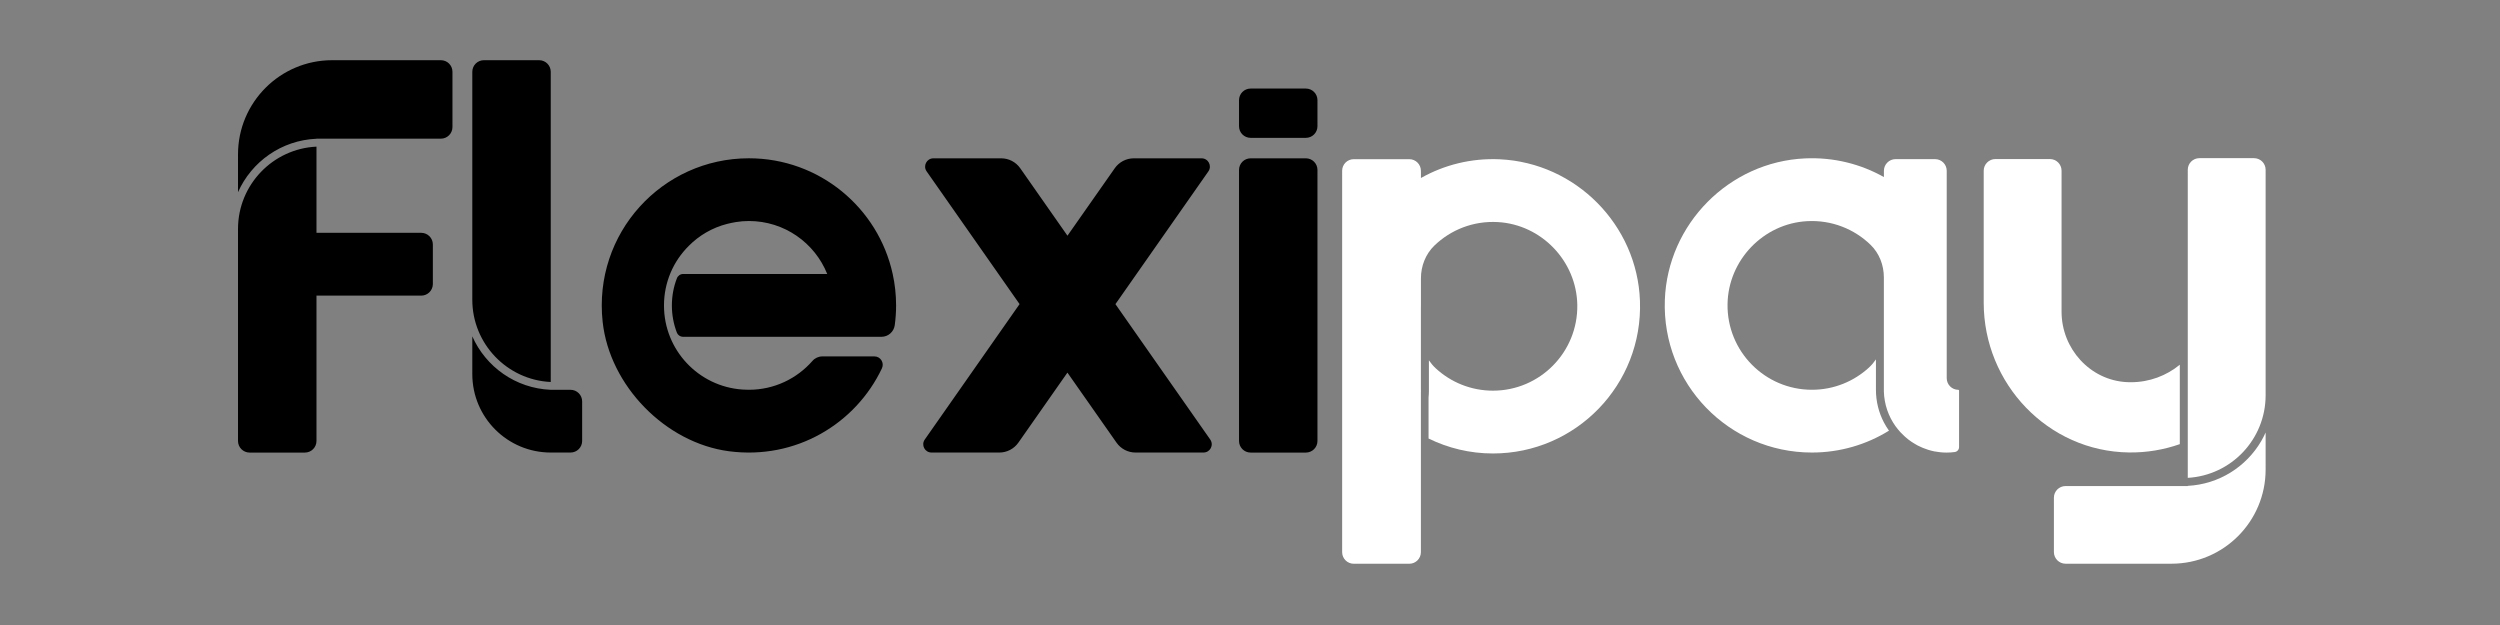 <svg width="64" height="16" viewBox="0 0 64 16" fill="none" xmlns="http://www.w3.org/2000/svg">
<rect x="0" y="0" width="64" height="16" fill="#808080" stroke="none"/>
<path d="M11.081 6.258V7.271C11.081 7.435 10.948 7.568 10.784 7.568H8.102V11.289C8.102 11.453 7.969 11.586 7.805 11.586H6.39C6.226 11.586 6.093 11.453 6.093 11.289V5.86C6.093 4.731 6.985 3.807 8.102 3.754V5.96H10.784C10.948 5.961 11.081 6.093 11.081 6.258ZM11.286 1.541H8.503C7.171 1.541 6.093 2.622 6.093 3.951V4.92C6.439 4.141 7.204 3.59 8.102 3.552V3.55H11.286C11.45 3.55 11.583 3.417 11.583 3.253V1.838C11.583 1.674 11.451 1.541 11.286 1.541ZM14.605 9.979H14.3H14.099C13.199 9.942 12.436 9.39 12.091 8.611V9.577C12.091 10.687 12.99 11.585 14.099 11.585H14.606C14.77 11.585 14.903 11.452 14.903 11.288V10.275C14.902 10.111 14.77 9.979 14.605 9.979ZM30.982 11.252L28.555 7.786L30.935 4.387C31.033 4.246 30.932 4.053 30.761 4.053H29.025C28.831 4.053 28.649 4.148 28.538 4.307L27.327 6.034L26.118 4.307C26.007 4.148 25.825 4.053 25.631 4.053H23.895C23.724 4.053 23.623 4.246 23.721 4.386L26.101 7.785L23.674 11.252C23.575 11.393 23.675 11.585 23.848 11.585H25.583C25.777 11.585 25.958 11.491 26.07 11.332L27.326 9.539L28.583 11.332C28.694 11.491 28.876 11.585 29.07 11.585H30.807C30.98 11.586 31.081 11.393 30.982 11.252ZM33.43 4.053H32.016C31.852 4.053 31.719 4.186 31.719 4.35V11.289C31.719 11.453 31.852 11.586 32.016 11.586H33.43C33.594 11.586 33.727 11.453 33.727 11.289V4.35C33.727 4.186 33.594 4.053 33.43 4.053ZM33.43 2.267H32.016C31.852 2.267 31.719 2.4 31.719 2.564V3.232C31.719 3.396 31.852 3.529 32.016 3.529H33.43C33.594 3.529 33.727 3.396 33.727 3.232V2.564C33.727 2.4 33.594 2.267 33.43 2.267ZM14.099 9.779V1.838C14.099 1.674 13.966 1.541 13.802 1.541H12.388C12.224 1.541 12.091 1.674 12.091 1.838V7.672C12.09 8.801 12.982 9.727 14.099 9.779ZM19.172 4.052C16.951 4.052 15.181 5.97 15.428 8.241C15.606 9.873 17.035 11.338 18.662 11.552C20.377 11.777 21.907 10.845 22.577 9.43C22.644 9.288 22.542 9.124 22.386 9.124H21.052C20.955 9.124 20.862 9.166 20.799 9.239C20.402 9.692 19.821 9.978 19.172 9.978H19.156C19.104 9.978 19.053 9.976 19.003 9.972C17.883 9.894 16.998 8.962 16.998 7.821C16.998 7.224 17.239 6.686 17.631 6.296C17.898 6.026 18.238 5.827 18.617 5.731C18.623 5.73 18.629 5.727 18.635 5.727C18.663 5.72 18.694 5.711 18.722 5.707L18.838 5.685C18.947 5.667 19.059 5.658 19.172 5.658C20.081 5.658 20.858 6.219 21.177 7.014H17.488C17.416 7.014 17.353 7.059 17.328 7.126C17.245 7.341 17.2 7.575 17.2 7.82C17.2 8.062 17.244 8.295 17.326 8.51C17.352 8.577 17.415 8.622 17.487 8.622H22.566C22.738 8.622 22.883 8.494 22.906 8.323C22.928 8.158 22.94 7.989 22.94 7.819C22.94 7.544 22.91 7.274 22.853 7.015C22.484 5.319 20.975 4.052 19.172 4.052Z" fill="black"/>
<path d="M48.228 10.814C48.097 10.564 48.024 10.279 48.024 9.978V9.2C47.973 9.275 47.914 9.346 47.847 9.408C47.462 9.762 46.949 9.978 46.385 9.978C45.181 9.978 44.207 8.993 44.225 7.785C44.242 6.663 45.14 5.724 46.26 5.662C46.891 5.627 47.467 5.863 47.883 6.264C48.109 6.481 48.227 6.788 48.227 7.102V7.819V9.938C48.227 9.951 48.227 9.965 48.227 9.979C48.227 9.992 48.227 10.007 48.227 10.02C48.236 10.354 48.346 10.662 48.528 10.915C48.528 10.915 48.528 10.915 48.529 10.915C48.565 10.964 48.602 11.011 48.643 11.056C48.647 11.061 48.652 11.066 48.657 11.071C48.691 11.107 48.725 11.141 48.762 11.174C48.772 11.183 48.782 11.192 48.792 11.2C48.81 11.216 48.83 11.233 48.849 11.248C48.876 11.268 48.903 11.289 48.931 11.307C48.946 11.319 48.962 11.328 48.979 11.338C49.002 11.352 49.027 11.367 49.051 11.381C49.063 11.388 49.075 11.396 49.087 11.402C49.125 11.421 49.164 11.439 49.203 11.456C49.212 11.46 49.222 11.465 49.232 11.468C49.275 11.485 49.318 11.501 49.364 11.516C49.364 11.516 49.364 11.516 49.365 11.516C49.414 11.532 49.465 11.544 49.516 11.555H49.516C49.619 11.575 49.726 11.586 49.835 11.586C49.905 11.586 49.974 11.582 50.041 11.572C50.104 11.564 50.152 11.51 50.152 11.446V9.997C50.152 9.987 50.143 9.979 50.133 9.979C49.969 9.979 49.836 9.845 49.836 9.681V4.372C49.836 4.208 49.703 4.074 49.538 4.074H48.526C48.362 4.074 48.228 4.208 48.228 4.372V4.533C47.635 4.199 46.944 4.021 46.207 4.055C44.264 4.145 42.69 5.735 42.62 7.679C42.543 9.823 44.258 11.585 46.385 11.585C47.108 11.585 47.784 11.38 48.358 11.025C48.31 10.958 48.267 10.888 48.228 10.814Z" fill="white"/>
<path d="M58 11.072V12.021C58 13.352 56.921 14.431 55.59 14.431H52.878C52.714 14.431 52.58 14.297 52.58 14.133V12.74C52.58 12.576 52.714 12.443 52.878 12.443H56.007V12.438C56.81 12.396 57.505 11.947 57.888 11.291C57.929 11.22 57.966 11.147 58 11.072Z" fill="white"/>
<path d="M57.703 4.049C57.867 4.049 58 4.182 58 4.346V10.119C58 11.247 57.119 12.169 56.007 12.233V4.346C56.007 4.182 56.14 4.049 56.304 4.049H57.703Z" fill="white"/>
<path d="M54.55 9.785C54.517 9.785 54.485 9.784 54.453 9.783C53.506 9.737 52.776 8.927 52.776 7.98V4.37C52.776 4.206 52.643 4.072 52.479 4.072H51.081C50.917 4.072 50.783 4.206 50.783 4.37V7.751C50.783 9.823 52.428 11.556 54.5 11.583C54.957 11.589 55.396 11.513 55.803 11.37V9.337C55.461 9.617 55.026 9.785 54.55 9.785Z" fill="white"/>
<path d="M41.983 7.702C41.914 5.758 40.339 4.168 38.396 4.078C37.66 4.044 36.968 4.223 36.376 4.557V4.395C36.376 4.394 36.375 4.393 36.375 4.393V4.372C36.375 4.208 36.242 4.075 36.078 4.075H34.656C34.492 4.075 34.359 4.208 34.359 4.372V14.135C34.359 14.299 34.492 14.432 34.656 14.432H36.078C36.242 14.432 36.375 14.299 36.375 14.135V10.043C36.376 10.029 36.376 10.015 36.376 10.001C36.376 9.988 36.376 9.974 36.375 9.96V7.841H36.376V7.124C36.376 6.811 36.495 6.504 36.72 6.287C37.136 5.886 37.712 5.65 38.343 5.685C39.464 5.748 40.361 6.687 40.379 7.808C40.396 9.016 39.423 10.001 38.219 10.001C37.655 10.001 37.141 9.784 36.757 9.431C36.689 9.368 36.631 9.299 36.58 9.224V10.001C36.58 10.06 36.577 10.118 36.571 10.176V11.226C37.069 11.47 37.627 11.609 38.219 11.609C40.345 11.609 42.061 9.847 41.983 7.702Z" fill="white"/>
</svg>
